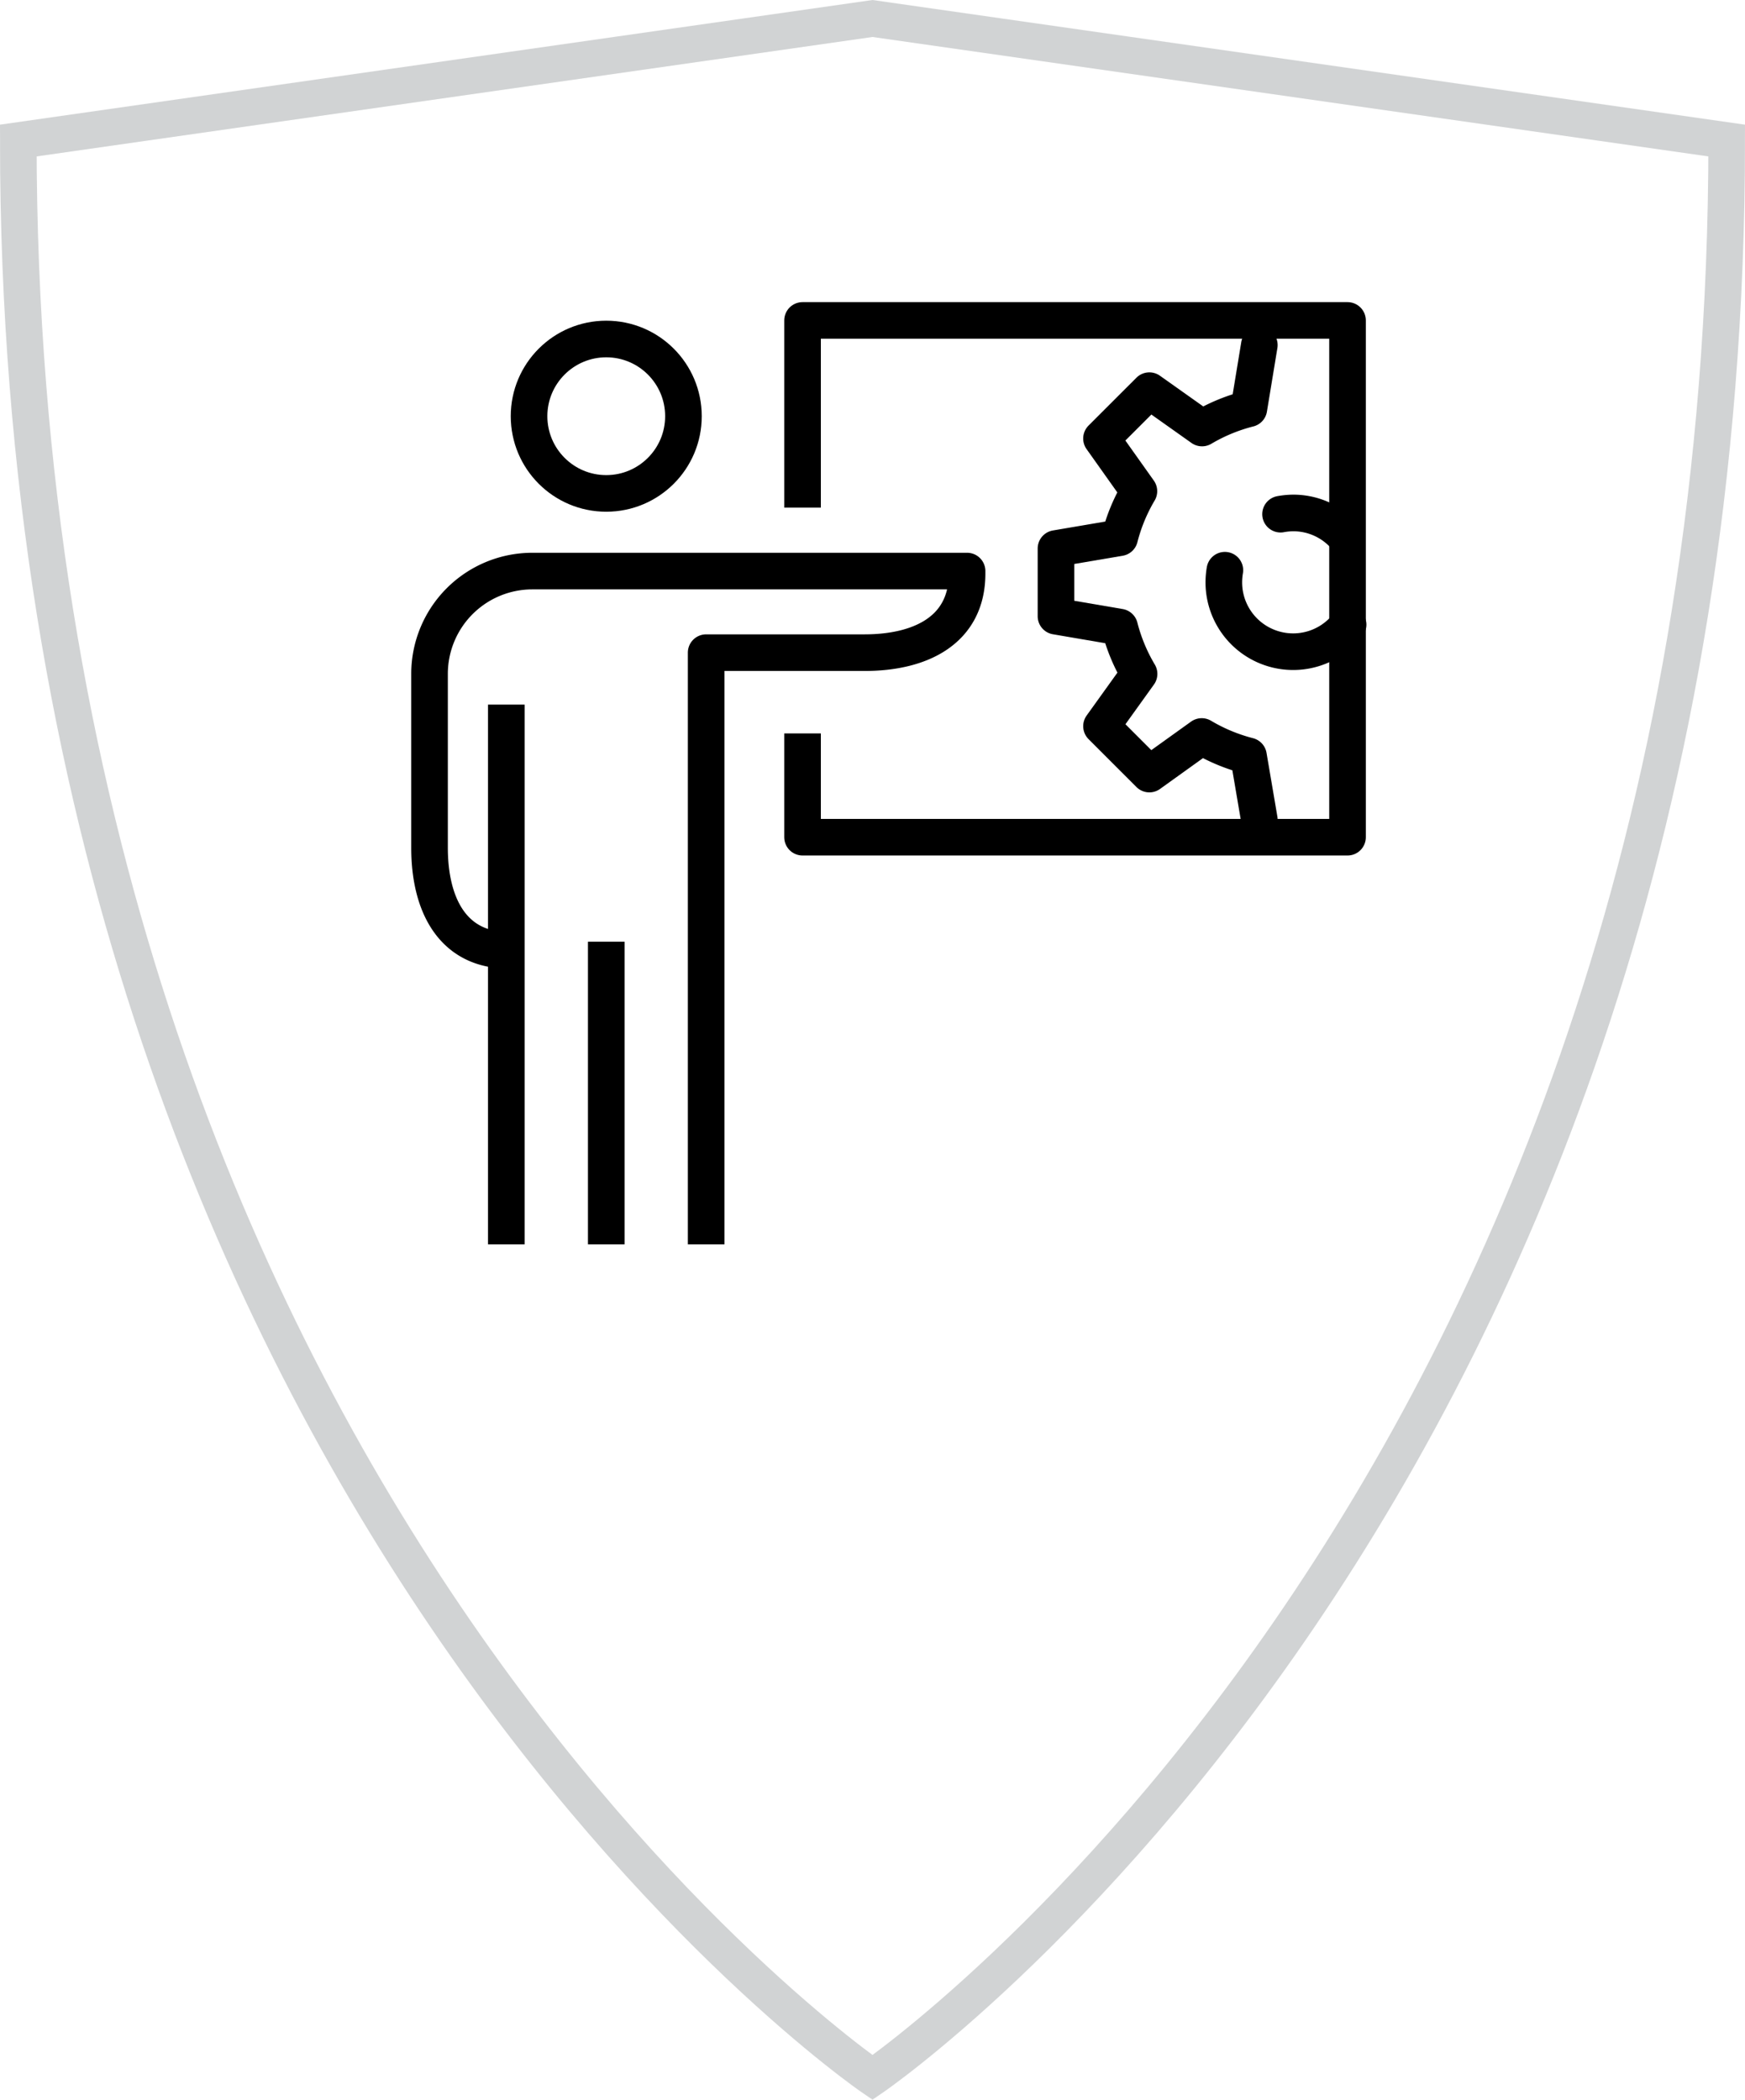 <svg xmlns="http://www.w3.org/2000/svg" xmlns:xlink="http://www.w3.org/1999/xlink" width="143" height="172.029" viewBox="0 0 143 172.029">
  <defs>
    <clipPath id="clip-path">
      <rect id="Rectangle_39" data-name="Rectangle 39" width="81.009" height="77.234" fill="none" stroke="#000" stroke-width="3"/>
    </clipPath>
  </defs>
  <g id="Groupe_132" data-name="Groupe 132" transform="translate(-175 -3935.125)">
    <g id="Groupe_125" data-name="Groupe 125" transform="translate(199 3954.843)">
      <g id="Groupe_124" data-name="Groupe 124" transform="translate(7 5)" clip-path="url(#clip-path)">
        <path id="Tracé_44" data-name="Tracé 44" d="M61.869,2.895l-.858,5.21a14.577,14.577,0,0,0-3.837,1.584l-4.317-3.06-3.922,3.92L52,14.865a14.526,14.526,0,0,0-1.577,3.81l-5.218.887v5.547L50.42,26a14.527,14.527,0,0,0,1.593,3.834L48.936,34.12l3.922,3.922,4.29-3.078a14.625,14.625,0,0,0,3.832,1.592l.889,5.22" transform="translate(10.331 0.661)" fill="none" stroke="#000" stroke-linecap="round" stroke-linejoin="round" stroke-width="3"/>
        <path id="Tracé_45" data-name="Tracé 45" d="M66.584,22.369A5.683,5.683,0,0,1,56.4,18.9a5.99,5.99,0,0,1,.086-.993" transform="translate(12.89 4.094)" fill="none" stroke="#000" stroke-linecap="round" stroke-linejoin="round" stroke-width="3"/>
        <path id="Tracé_46" data-name="Tracé 46" d="M60.184,14.189a5.96,5.96,0,0,1,1.037-.1,5.656,5.656,0,0,1,4.016,1.665" transform="translate(13.755 3.221)" fill="none" stroke="#000" stroke-linecap="round" stroke-linejoin="round" stroke-width="3"/>
        <ellipse id="Ellipse_2" data-name="Ellipse 2" cx="6.326" cy="6.326" rx="6.326" ry="6.326" transform="translate(12.355 3.057)" fill="none" stroke="#000" stroke-miterlimit="10" stroke-width="3"/>
        <line id="Ligne_10" data-name="Ligne 10" y2="44.223" transform="translate(10.492 33.011)" fill="none" stroke="#000" stroke-miterlimit="10" stroke-width="3"/>
        <line id="Ligne_11" data-name="Ligne 11" y2="24.796" transform="translate(18.682 52.439)" fill="none" stroke="#000" stroke-miterlimit="10" stroke-width="3"/>
        <path id="Tracé_47" data-name="Tracé 47" d="M23.918,73.128V24.65H36.9c4.619,0,8.4-1.855,8.4-6.474v-.21H9.65a8.424,8.424,0,0,0-8.4,8.4v14.27c0,4.618,1.855,8.4,6.474,8.4" transform="translate(2.95 4.106)" fill="none" stroke="#000" stroke-linejoin="round" stroke-width="3"/>
        <path id="Tracé_48" data-name="Tracé 48" d="M28.3,16.588V1.25H72.96V43.59H28.3V35.085" transform="translate(6.468 0.286)" fill="none" stroke="#000" stroke-linejoin="round" stroke-width="3"/>
      </g>
    </g>
    <path id="Tracé_77" data-name="Tracé 77" d="M144.64,4.64c0,110.85-70,158.7-70,158.7s-70-47.847-70-158.7l70-10Z" transform="translate(171.86 3942)" fill="none" stroke="#d1d3d4" stroke-miterlimit="10" stroke-width="3"/>
  </g>
</svg>

